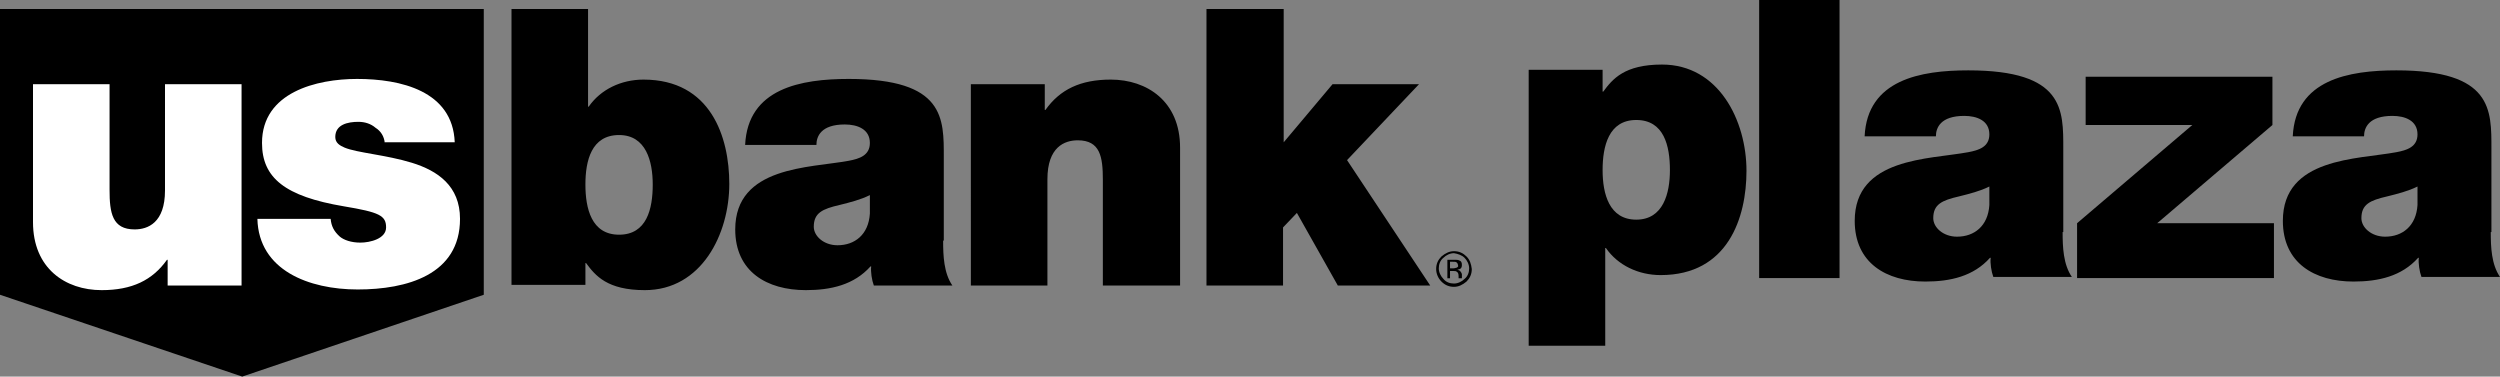 <?xml version="1.0" encoding="UTF-8"?>
<svg id="uuid-cc85cebe-4f32-43de-9bc1-e5dae0b7bee0" data-name="Layer 1" xmlns="http://www.w3.org/2000/svg" width="378.79" height="57.06" viewBox="0 0 378.79 57.06">
  <rect x="0" y="0" width="378.79" height="57.06" fill="#808080" stroke="none"/>
  <defs>
    <style>
      .uuid-0f440ee9-3e71-4067-8ef6-80da05291131 {
        fill: #fff;
      }
    </style>
  </defs>
  <path d="m0,1.36v43.3l36.7,12.4,36.6-12.4V1.36H0Z"/>
  <path class="uuid-0f440ee9-3e71-4067-8ef6-80da05291131" d="m36.6,43.26h-11.2v-3.9h-.1c-2.2,3.1-5.3,4.6-9.9,4.6-5.5,0-10.4-3.3-10.4-10.3V12.76h11.6v16c0,3.5.4,6,3.8,6,2,0,4.6-1,4.6-5.9V12.76h11.6v30.5Zm21.7-21.6c-.1-1-.6-1.8-1.4-2.3-.7-.6-1.6-.9-2.6-.9-1.6,0-3.5.4-3.5,2.3,0,.9.7,1.3,1.4,1.6,1.9.8,6.3,1.1,10.2,2.3,3.9,1.2,7.3,3.5,7.3,8.5,0,8.5-8.1,10.7-15.5,10.7s-15-2.9-15.2-10.7h11.1c.1,1.1.5,1.9,1.4,2.7.6.5,1.7.9,3.1.9,1.5,0,3.9-.6,3.9-2.3,0-1.8-1-2.3-6.4-3.2-8.9-1.5-12.4-4.3-12.4-9.6,0-7.7,8.3-9.7,14.4-9.7,6.6,0,14.5,1.8,14.8,9.6h-10.6v.1Z"/>
  <path d="m77.5,1.36h11.6v14.8h.1c1.8-2.6,4.9-4.1,8.3-4.1,10.2,0,13,8.7,13,15.8,0,7.6-4.2,16.1-12.8,16.1-5.7,0-7.5-2.2-8.9-4.1h-.1v3.3h-11.2V1.36Zm16.3,19.1c-4.2,0-5.1,3.9-5.1,7.5s.9,7.6,5.1,7.6,5.1-3.9,5.1-7.6c0-3.5-1-7.5-5.1-7.5Zm49.1,16c0,2.3.1,4.9,1.4,6.8h-11.9c-.3-.8-.5-2.1-.4-2.9h-.1c-2.5,2.8-6,3.6-9.8,3.6-5.9,0-10.7-2.8-10.7-9.2,0-9.6,11.3-9.3,17.2-10.4,1.6-.3,3.2-.8,3.2-2.7,0-2.1-1.9-2.8-3.8-2.8-3.6,0-4.3,1.8-4.3,3.1h-10.8c.4-8.6,8.5-10,15.7-10,14.6,0,14.4,6,14.4,11.9v12.6h-.1Zm-11.1-6.9c-1.4.7-3,1.1-4.6,1.5-2.6.6-3.9,1.2-3.9,3.3,0,1.4,1.5,2.8,3.6,2.8,2.6,0,4.7-1.6,4.9-4.8v-2.8h0Zm15.3-16.8h11.2v3.9h.1c2.2-3.1,5.3-4.6,9.9-4.6,5.5,0,10.5,3.3,10.5,10.3v20.9h-11.7v-16c0-3.5-.4-6-3.8-6-2,0-4.6,1-4.6,5.9v16.1h-11.6V12.76ZM182.9,1.36h11.6v20.2l7.4-8.8h13.1l-10.9,11.5,12.6,19h-14l-6.2-11-2.1,2.2v8.8h-11.6V1.36h.1Zm39,37.7c.4.4.7,1,.7,1.6s-.2,1.2-.7,1.6c-.4.4-1,.7-1.6.7s-1.2-.2-1.6-.7c-.4-.4-.7-1-.7-1.6s.2-1.2.7-1.6c.4-.4,1-.7,1.6-.7.6.1,1.2.3,1.6.7Zm.3-.2c-.5-.5-1.1-.8-1.9-.8-.7,0-1.3.3-1.9.8-.5.5-.8,1.1-.8,1.9,0,.7.3,1.4.8,1.9s1.1.8,1.9.8c.7,0,1.3-.3,1.9-.8.5-.5.8-1.1.8-1.9-.1-.8-.3-1.4-.8-1.9Zm-1.5,1.7c-.1,0-.3.1-.5.1h-.5v-1h.4c.3,0,.5,0,.6.1s.2.2.2.4c.1.2,0,.3-.2.4Zm-1.5,1.6h.5v-1.1h.4c.3,0,.5,0,.6.1.2.1.3.3.3.7v.3h.5v-.6c0-.1-.1-.3-.2-.4-.1-.2-.3-.2-.5-.3.2,0,.3-.1.4-.1.2-.1.3-.3.3-.6,0-.4-.1-.6-.4-.7-.2-.1-.4-.1-.8-.1h-1v2.8h-.1Z"/>
  <path d="m278.72,0v42.13h-12.18V0h12.18Z"/>
  <path d="m332.17,18.94h-16.16v-7.31h28.3v7.31l-17.46,14.88h17.69v8.31h-29.83v-8.31l17.46-14.88Z"/>
  <path d="m312.52,35.16h.1v-12.6c0-5.9.2-11.9-14.4-11.9-7.2,0-15.3,1.4-15.7,10h10.8c0-1.3.7-3.1,4.3-3.1,1.9,0,3.8.7,3.8,2.8,0,1.9-1.6,2.4-3.2,2.7-5.9,1.1-17.2.8-17.2,10.4,0,6.4,4.8,9.2,10.7,9.2,3.8,0,7.3-.8,9.8-3.6h.1c-.1.8.1,2.1.4,2.9h11.9c-1.3-1.9-1.4-4.5-1.4-6.8Zm-11.1-4.1c-.2,3.2-2.3,4.8-4.9,4.8-2.1,0-3.6-1.4-3.6-2.8,0-2.1,1.3-2.7,3.9-3.3,1.6-.4,3.2-.8,4.6-1.5v2.8Z"/>
  <path d="m377.39,35.16h.1v-12.6c0-5.9.2-11.9-14.4-11.9-7.2,0-15.3,1.4-15.7,10h10.8c0-1.3.7-3.1,4.3-3.1,1.9,0,3.8.7,3.8,2.8,0,1.9-1.6,2.4-3.2,2.7-5.9,1.1-17.2.8-17.2,10.4,0,6.4,4.8,9.2,10.7,9.2,3.8,0,7.3-.8,9.8-3.6h.1c-.1.8.1,2.1.4,2.9h11.9c-1.3-1.9-1.4-4.5-1.4-6.8Zm-11.1-4.1c-.2,3.2-2.3,4.8-4.9,4.8-2.1,0-3.6-1.4-3.6-2.8,0-2.1,1.3-2.7,3.9-3.3,1.6-.4,3.2-.8,4.6-1.5v2.8Z"/>
  <path d="m264.62,25.88c0-7.6-4.2-16.1-12.8-16.1-5.7,0-7.5,2.2-8.9,4.1h-.1v-3.3h-11.2v41.8h11.6v-14.8h.1c1.8,2.6,4.9,4.1,8.3,4.1,10.2,0,13-8.7,13-15.8Zm-11.6-.1c0,3.5-1,7.5-5.1,7.5s-5.1-3.9-5.1-7.5.9-7.6,5.1-7.6,5.1,3.9,5.1,7.6Z"/>
</svg>